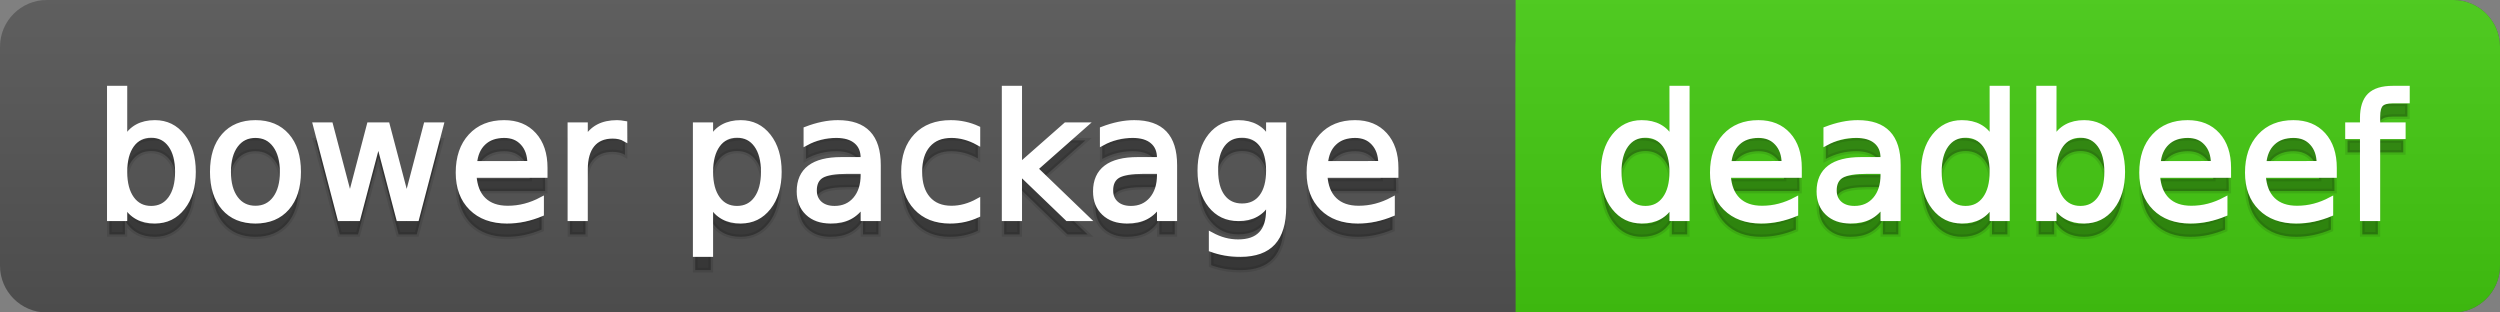 <svg
  width="160"
  height="20"
  xmlns="http://www.w3.org/2000/svg">
  <rect width="100%" height="100%" fill="#808080" stroke="none"/>
  <defs>
    <linearGradient
      id="a"
      x1="0"
      y1="0"
      x2="0"
      y2="1"
      gradientUnits="userSpaceOnUse"
      gradientTransform="matrix(160 0 0 20 -0 0)">
      <stop
        offset="0"
        stop-color="#bbbbbb"
        stop-opacity="0.1"/>
      <stop
        offset="1"
        stop-color="#000000"
        stop-opacity="0.1"/>
    </linearGradient>
  </defs>
  <path
    fill="#555555"
    stroke="none"
    d="M 3 0 L 157 0 C 158.657 0 160 1.343 160 3 L 160 17 C 160 18.657 158.657 20 157 20 L 3 20 C 1.343 20 0 18.657 0 17 L 0 3 C -0 1.343 1.343 0 3 0 Z"/>
  <path
    fill="#44cc11"
    stroke="none"
    d="M 100 0 L 157 0 C 158.657 0 160 1.343 160 3 L 160 17 C 160 18.657 158.657 20 157 20 L 100 20 C 98.343 20 97 18.657 97 17 L 97 3 C 97 1.343 98.343 0 100 0 Z"/>
  <path
    fill="#44cc11"
    stroke="none"
    d="M 97 0 L 110 0 L 110 20 L 97 20 Z"/>
  <path
    fill="url(#a)"
    stroke="none"
    d="M 3 0 L 157 0 C 158.657 0 160 1.343 160 3 L 160 17 C 160 18.657 158.657 20 157 20 L 3 20 C 1.343 20 0 18.657 0 17 L 0 3 C -0 1.343 1.343 0 3 0 Z"/>
  <g>
    <g
      id="tBack">
      <path
        fill="#010101"
        fill-opacity="0.3"
        stroke="#010101"
        stroke-opacity="0.098"
        stroke-width="0.3"
        d="M 11.355 11.998 Q 11.355 10.907 10.906 10.287 Q 10.458 9.667 9.674 9.667 Q 8.89 9.667 8.441 10.287 Q 7.993 10.907 7.993 11.998 Q 7.993 13.088 8.441 13.708 Q 8.89 14.329 9.674 14.329 Q 10.458 14.329 10.906 13.708 Q 11.355 13.088 11.355 11.998 Z M 7.993 9.897 Q 8.304 9.36 8.78 9.1 Q 9.255 8.839 9.916 8.839 Q 11.011 8.839 11.696 9.709 Q 12.381 10.58 12.381 11.998 Q 12.381 13.416 11.696 14.286 Q 11.011 15.156 9.916 15.156 Q 9.255 15.156 8.78 14.895 Q 8.304 14.635 7.993 14.098 L 7.993 15 L 6.999 15 L 6.999 6.643 L 7.993 6.643 L 7.993 9.897 Z M 16.35 9.677 Q 15.555 9.677 15.093 10.298 Q 14.631 10.918 14.631 11.998 Q 14.631 13.077 15.091 13.698 Q 15.55 14.318 16.35 14.318 Q 17.14 14.318 17.602 13.695 Q 18.063 13.072 18.063 11.998 Q 18.063 10.929 17.602 10.303 Q 17.14 9.677 16.35 9.677 Z M 16.35 8.839 Q 17.639 8.839 18.375 9.677 Q 19.111 10.515 19.111 11.998 Q 19.111 13.475 18.375 14.315 Q 17.639 15.156 16.35 15.156 Q 15.056 15.156 14.323 14.315 Q 13.589 13.475 13.589 11.998 Q 13.589 10.515 14.323 9.677 Q 15.056 8.839 16.35 8.839 Z M 20.174 8.984 L 21.163 8.984 L 22.398 13.679 L 23.628 8.984 L 24.793 8.984 L 26.029 13.679 L 27.259 8.984 L 28.247 8.984 L 26.673 15 L 25.508 15 L 24.213 10.069 L 22.914 15 L 21.748 15 L 20.174 8.984 Z M 34.891 11.745 L 34.891 12.229 L 30.347 12.229 Q 30.412 13.249 30.962 13.783 Q 31.513 14.318 32.496 14.318 Q 33.065 14.318 33.599 14.178 Q 34.134 14.039 34.66 13.759 L 34.66 14.694 Q 34.128 14.919 33.57 15.038 Q 33.011 15.156 32.437 15.156 Q 30.997 15.156 30.156 14.318 Q 29.316 13.48 29.316 12.051 Q 29.316 10.574 30.114 9.707 Q 30.911 8.839 32.265 8.839 Q 33.479 8.839 34.185 9.621 Q 34.891 10.402 34.891 11.745 Z M 33.903 11.455 Q 33.892 10.644 33.449 10.161 Q 33.006 9.677 32.275 9.677 Q 31.448 9.677 30.951 10.145 Q 30.455 10.612 30.379 11.46 L 33.903 11.455 Z M 39.999 9.908 Q 39.833 9.812 39.636 9.766 Q 39.44 9.72 39.204 9.72 Q 38.366 9.72 37.918 10.265 Q 37.469 10.811 37.469 11.831 L 37.469 15 L 36.476 15 L 36.476 8.984 L 37.469 8.984 L 37.469 9.919 Q 37.781 9.371 38.28 9.105 Q 38.78 8.839 39.494 8.839 Q 39.596 8.839 39.72 8.853 Q 39.843 8.866 39.994 8.893 L 39.999 9.908 Z M 45.488 14.098 L 45.488 17.288 L 44.495 17.288 L 44.495 8.984 L 45.488 8.984 L 45.488 9.897 Q 45.8 9.36 46.275 9.1 Q 46.75 8.839 47.411 8.839 Q 48.507 8.839 49.192 9.709 Q 49.876 10.58 49.876 11.998 Q 49.876 13.416 49.192 14.286 Q 48.507 15.156 47.411 15.156 Q 46.75 15.156 46.275 14.895 Q 45.8 14.635 45.488 14.098 Z M 48.851 11.998 Q 48.851 10.907 48.402 10.287 Q 47.954 9.667 47.169 9.667 Q 46.385 9.667 45.937 10.287 Q 45.488 10.907 45.488 11.998 Q 45.488 13.088 45.937 13.708 Q 46.385 14.329 47.169 14.329 Q 47.954 14.329 48.402 13.708 Q 48.851 13.088 48.851 11.998 Z M 54.249 11.976 Q 53.051 11.976 52.589 12.25 Q 52.127 12.524 52.127 13.185 Q 52.127 13.711 52.473 14.02 Q 52.82 14.329 53.416 14.329 Q 54.238 14.329 54.735 13.746 Q 55.231 13.163 55.231 12.196 L 55.231 11.976 L 54.249 11.976 Z M 56.22 11.568 L 56.22 15 L 55.231 15 L 55.231 14.087 Q 54.893 14.635 54.388 14.895 Q 53.883 15.156 53.153 15.156 Q 52.229 15.156 51.684 14.637 Q 51.139 14.119 51.139 13.249 Q 51.139 12.234 51.818 11.718 Q 52.498 11.203 53.846 11.203 L 55.231 11.203 L 55.231 11.106 Q 55.231 10.424 54.783 10.051 Q 54.334 9.677 53.523 9.677 Q 53.008 9.677 52.519 9.801 Q 52.03 9.924 51.579 10.171 L 51.579 9.258 Q 52.122 9.049 52.632 8.944 Q 53.142 8.839 53.625 8.839 Q 54.931 8.839 55.575 9.516 Q 56.22 10.193 56.22 11.568 Z M 62.584 9.215 L 62.584 10.139 Q 62.166 9.908 61.744 9.793 Q 61.322 9.677 60.893 9.677 Q 59.931 9.677 59.399 10.287 Q 58.868 10.896 58.868 11.998 Q 58.868 13.099 59.399 13.708 Q 59.931 14.318 60.893 14.318 Q 61.322 14.318 61.744 14.202 Q 62.166 14.087 62.584 13.856 L 62.584 14.769 Q 62.171 14.962 61.728 15.059 Q 61.285 15.156 60.785 15.156 Q 59.426 15.156 58.626 14.302 Q 57.826 13.448 57.826 11.998 Q 57.826 10.526 58.634 9.683 Q 59.442 8.839 60.85 8.839 Q 61.306 8.839 61.741 8.933 Q 62.176 9.027 62.584 9.215 Z M 64.266 6.643 L 65.259 6.643 L 65.259 11.579 L 68.208 8.984 L 69.47 8.984 L 66.28 11.799 L 69.604 15 L 68.315 15 L 65.259 12.062 L 65.259 15 L 64.266 15 L 64.266 6.643 Z M 73.214 11.976 Q 72.016 11.976 71.554 12.25 Q 71.092 12.524 71.092 13.185 Q 71.092 13.711 71.439 14.02 Q 71.785 14.329 72.381 14.329 Q 73.203 14.329 73.7 13.746 Q 74.197 13.163 74.197 12.196 L 74.197 11.976 L 73.214 11.976 Z M 75.185 11.568 L 75.185 15 L 74.197 15 L 74.197 14.087 Q 73.858 14.635 73.354 14.895 Q 72.849 15.156 72.118 15.156 Q 71.194 15.156 70.649 14.637 Q 70.104 14.119 70.104 13.249 Q 70.104 12.234 70.783 11.718 Q 71.463 11.203 72.811 11.203 L 74.197 11.203 L 74.197 11.106 Q 74.197 10.424 73.748 10.051 Q 73.3 9.677 72.489 9.677 Q 71.973 9.677 71.484 9.801 Q 70.996 9.924 70.544 10.171 L 70.544 9.258 Q 71.087 9.049 71.597 8.944 Q 72.107 8.839 72.591 8.839 Q 73.896 8.839 74.541 9.516 Q 75.185 10.193 75.185 11.568 Z M 81.179 11.922 Q 81.179 10.848 80.736 10.257 Q 80.293 9.667 79.493 9.667 Q 78.698 9.667 78.255 10.257 Q 77.812 10.848 77.812 11.922 Q 77.812 12.991 78.255 13.582 Q 78.698 14.173 79.493 14.173 Q 80.293 14.173 80.736 13.582 Q 81.179 12.991 81.179 11.922 Z M 82.167 14.253 Q 82.167 15.79 81.485 16.539 Q 80.803 17.288 79.396 17.288 Q 78.875 17.288 78.413 17.21 Q 77.951 17.132 77.516 16.971 L 77.516 16.01 Q 77.951 16.246 78.375 16.359 Q 78.8 16.472 79.24 16.472 Q 80.212 16.472 80.696 15.964 Q 81.179 15.457 81.179 14.431 L 81.179 13.942 Q 80.873 14.474 80.395 14.737 Q 79.917 15 79.251 15 Q 78.145 15 77.468 14.157 Q 76.791 13.313 76.791 11.922 Q 76.791 10.526 77.468 9.683 Q 78.145 8.839 79.251 8.839 Q 79.917 8.839 80.395 9.103 Q 80.873 9.366 81.179 9.897 L 81.179 8.984 L 82.167 8.984 L 82.167 14.253 Z M 89.349 11.745 L 89.349 12.229 L 84.805 12.229 Q 84.869 13.249 85.42 13.783 Q 85.97 14.318 86.953 14.318 Q 87.522 14.318 88.057 14.178 Q 88.591 14.039 89.118 13.759 L 89.118 14.694 Q 88.586 14.919 88.027 15.038 Q 87.469 15.156 86.894 15.156 Q 85.455 15.156 84.614 14.318 Q 83.773 13.48 83.773 12.051 Q 83.773 10.574 84.571 9.707 Q 85.369 8.839 86.722 8.839 Q 87.936 8.839 88.642 9.621 Q 89.349 10.402 89.349 11.745 Z M 88.36 11.455 Q 88.35 10.644 87.906 10.161 Q 87.463 9.677 86.733 9.677 Q 85.906 9.677 85.409 10.145 Q 84.912 10.612 84.837 11.46 L 88.36 11.455 Z"/>
    </g>
    <g
      id="tText">
      <path
        fill="#ffffff"
        stroke="#ffffff"
        stroke-width="0.3"
        d="M 11.355 10.998 Q 11.355 9.907 10.906 9.287 Q 10.458 8.667 9.674 8.667 Q 8.89 8.667 8.441 9.287 Q 7.993 9.907 7.993 10.998 Q 7.993 12.088 8.441 12.708 Q 8.89 13.329 9.674 13.329 Q 10.458 13.329 10.906 12.708 Q 11.355 12.088 11.355 10.998 Z M 7.993 8.897 Q 8.304 8.36 8.78 8.1 Q 9.255 7.839 9.916 7.839 Q 11.011 7.839 11.696 8.709 Q 12.381 9.58 12.381 10.998 Q 12.381 12.416 11.696 13.286 Q 11.011 14.156 9.916 14.156 Q 9.255 14.156 8.78 13.895 Q 8.304 13.635 7.993 13.098 L 7.993 14 L 6.999 14 L 6.999 5.643 L 7.993 5.643 L 7.993 8.897 Z M 16.35 8.677 Q 15.555 8.677 15.093 9.298 Q 14.631 9.918 14.631 10.998 Q 14.631 12.077 15.091 12.698 Q 15.55 13.318 16.35 13.318 Q 17.14 13.318 17.602 12.695 Q 18.063 12.072 18.063 10.998 Q 18.063 9.929 17.602 9.303 Q 17.14 8.677 16.35 8.677 Z M 16.35 7.839 Q 17.639 7.839 18.375 8.677 Q 19.111 9.515 19.111 10.998 Q 19.111 12.475 18.375 13.315 Q 17.639 14.156 16.35 14.156 Q 15.056 14.156 14.323 13.315 Q 13.589 12.475 13.589 10.998 Q 13.589 9.515 14.323 8.677 Q 15.056 7.839 16.35 7.839 Z M 20.174 7.984 L 21.163 7.984 L 22.398 12.679 L 23.628 7.984 L 24.793 7.984 L 26.029 12.679 L 27.259 7.984 L 28.247 7.984 L 26.673 14 L 25.508 14 L 24.213 9.069 L 22.914 14 L 21.748 14 L 20.174 7.984 Z M 34.891 10.745 L 34.891 11.229 L 30.347 11.229 Q 30.412 12.249 30.962 12.783 Q 31.513 13.318 32.496 13.318 Q 33.065 13.318 33.599 13.178 Q 34.134 13.039 34.66 12.759 L 34.66 13.694 Q 34.128 13.919 33.57 14.038 Q 33.011 14.156 32.437 14.156 Q 30.997 14.156 30.156 13.318 Q 29.316 12.48 29.316 11.051 Q 29.316 9.574 30.114 8.707 Q 30.911 7.839 32.265 7.839 Q 33.479 7.839 34.185 8.621 Q 34.891 9.402 34.891 10.745 Z M 33.903 10.455 Q 33.892 9.644 33.449 9.161 Q 33.006 8.677 32.275 8.677 Q 31.448 8.677 30.951 9.145 Q 30.455 9.612 30.379 10.46 L 33.903 10.455 Z M 39.999 8.908 Q 39.833 8.812 39.636 8.766 Q 39.44 8.72 39.204 8.72 Q 38.366 8.72 37.918 9.265 Q 37.469 9.811 37.469 10.831 L 37.469 14 L 36.476 14 L 36.476 7.984 L 37.469 7.984 L 37.469 8.919 Q 37.781 8.371 38.28 8.105 Q 38.78 7.839 39.494 7.839 Q 39.596 7.839 39.72 7.853 Q 39.843 7.866 39.994 7.893 L 39.999 8.908 Z M 45.488 13.098 L 45.488 16.288 L 44.495 16.288 L 44.495 7.984 L 45.488 7.984 L 45.488 8.897 Q 45.8 8.36 46.275 8.1 Q 46.75 7.839 47.411 7.839 Q 48.507 7.839 49.192 8.709 Q 49.876 9.58 49.876 10.998 Q 49.876 12.416 49.192 13.286 Q 48.507 14.156 47.411 14.156 Q 46.75 14.156 46.275 13.895 Q 45.8 13.635 45.488 13.098 Z M 48.851 10.998 Q 48.851 9.907 48.402 9.287 Q 47.954 8.667 47.169 8.667 Q 46.385 8.667 45.937 9.287 Q 45.488 9.907 45.488 10.998 Q 45.488 12.088 45.937 12.708 Q 46.385 13.329 47.169 13.329 Q 47.954 13.329 48.402 12.708 Q 48.851 12.088 48.851 10.998 Z M 54.249 10.976 Q 53.051 10.976 52.589 11.25 Q 52.127 11.524 52.127 12.185 Q 52.127 12.711 52.473 13.02 Q 52.82 13.329 53.416 13.329 Q 54.238 13.329 54.735 12.746 Q 55.231 12.163 55.231 11.196 L 55.231 10.976 L 54.249 10.976 Z M 56.22 10.568 L 56.22 14 L 55.231 14 L 55.231 13.087 Q 54.893 13.635 54.388 13.895 Q 53.883 14.156 53.153 14.156 Q 52.229 14.156 51.684 13.637 Q 51.139 13.119 51.139 12.249 Q 51.139 11.234 51.818 10.718 Q 52.498 10.203 53.846 10.203 L 55.231 10.203 L 55.231 10.106 Q 55.231 9.424 54.783 9.051 Q 54.334 8.677 53.523 8.677 Q 53.008 8.677 52.519 8.801 Q 52.03 8.924 51.579 9.171 L 51.579 8.258 Q 52.122 8.049 52.632 7.944 Q 53.142 7.839 53.625 7.839 Q 54.931 7.839 55.575 8.516 Q 56.22 9.193 56.22 10.568 Z M 62.584 8.215 L 62.584 9.139 Q 62.166 8.908 61.744 8.793 Q 61.322 8.677 60.893 8.677 Q 59.931 8.677 59.399 9.287 Q 58.868 9.896 58.868 10.998 Q 58.868 12.099 59.399 12.708 Q 59.931 13.318 60.893 13.318 Q 61.322 13.318 61.744 13.202 Q 62.166 13.087 62.584 12.856 L 62.584 13.769 Q 62.171 13.962 61.728 14.059 Q 61.285 14.156 60.785 14.156 Q 59.426 14.156 58.626 13.302 Q 57.826 12.448 57.826 10.998 Q 57.826 9.526 58.634 8.683 Q 59.442 7.839 60.85 7.839 Q 61.306 7.839 61.741 7.933 Q 62.176 8.027 62.584 8.215 Z M 64.266 5.643 L 65.259 5.643 L 65.259 10.579 L 68.208 7.984 L 69.47 7.984 L 66.28 10.799 L 69.604 14 L 68.315 14 L 65.259 11.062 L 65.259 14 L 64.266 14 L 64.266 5.643 Z M 73.214 10.976 Q 72.016 10.976 71.554 11.25 Q 71.092 11.524 71.092 12.185 Q 71.092 12.711 71.439 13.02 Q 71.785 13.329 72.381 13.329 Q 73.203 13.329 73.7 12.746 Q 74.197 12.163 74.197 11.196 L 74.197 10.976 L 73.214 10.976 Z M 75.185 10.568 L 75.185 14 L 74.197 14 L 74.197 13.087 Q 73.858 13.635 73.354 13.895 Q 72.849 14.156 72.118 14.156 Q 71.194 14.156 70.649 13.637 Q 70.104 13.119 70.104 12.249 Q 70.104 11.234 70.783 10.718 Q 71.463 10.203 72.811 10.203 L 74.197 10.203 L 74.197 10.106 Q 74.197 9.424 73.748 9.051 Q 73.3 8.677 72.489 8.677 Q 71.973 8.677 71.484 8.801 Q 70.996 8.924 70.544 9.171 L 70.544 8.258 Q 71.087 8.049 71.597 7.944 Q 72.107 7.839 72.591 7.839 Q 73.896 7.839 74.541 8.516 Q 75.185 9.193 75.185 10.568 Z M 81.179 10.922 Q 81.179 9.848 80.736 9.257 Q 80.293 8.667 79.493 8.667 Q 78.698 8.667 78.255 9.257 Q 77.812 9.848 77.812 10.922 Q 77.812 11.991 78.255 12.582 Q 78.698 13.173 79.493 13.173 Q 80.293 13.173 80.736 12.582 Q 81.179 11.991 81.179 10.922 Z M 82.167 13.253 Q 82.167 14.79 81.485 15.539 Q 80.803 16.288 79.396 16.288 Q 78.875 16.288 78.413 16.21 Q 77.951 16.132 77.516 15.971 L 77.516 15.01 Q 77.951 15.246 78.375 15.359 Q 78.8 15.472 79.24 15.472 Q 80.212 15.472 80.696 14.964 Q 81.179 14.457 81.179 13.431 L 81.179 12.942 Q 80.873 13.474 80.395 13.737 Q 79.917 14 79.251 14 Q 78.145 14 77.468 13.157 Q 76.791 12.313 76.791 10.922 Q 76.791 9.526 77.468 8.683 Q 78.145 7.839 79.251 7.839 Q 79.917 7.839 80.395 8.103 Q 80.873 8.366 81.179 8.897 L 81.179 7.984 L 82.167 7.984 L 82.167 13.253 Z M 89.349 10.745 L 89.349 11.229 L 84.805 11.229 Q 84.869 12.249 85.42 12.783 Q 85.97 13.318 86.953 13.318 Q 87.522 13.318 88.057 13.178 Q 88.591 13.039 89.118 12.759 L 89.118 13.694 Q 88.586 13.919 88.027 14.038 Q 87.469 14.156 86.894 14.156 Q 85.455 14.156 84.614 13.318 Q 83.773 12.48 83.773 11.051 Q 83.773 9.574 84.571 8.707 Q 85.369 7.839 86.722 7.839 Q 87.936 7.839 88.642 8.621 Q 89.349 9.402 89.349 10.745 Z M 88.36 10.455 Q 88.35 9.644 87.906 9.161 Q 87.463 8.677 86.733 8.677 Q 85.906 8.677 85.409 9.145 Q 84.912 9.612 84.837 10.46 L 88.36 10.455 Z"/>
    </g>
  </g>
  <g>
    <g
      id="vBack">
      <path
        fill="#010101"
        fill-opacity="0.3"
        stroke="#010101"
        stroke-opacity="0.098"
        stroke-width="0.3"
        d="M 106.995 9.897 L 106.995 6.643 L 107.983 6.643 L 107.983 15 L 106.995 15 L 106.995 14.098 Q 106.684 14.635 106.208 14.895 Q 105.733 15.156 105.067 15.156 Q 103.977 15.156 103.292 14.286 Q 102.607 13.416 102.607 11.998 Q 102.607 10.58 103.292 9.709 Q 103.977 8.839 105.067 8.839 Q 105.733 8.839 106.208 9.1 Q 106.684 9.36 106.995 9.897 Z M 103.627 11.998 Q 103.627 13.088 104.076 13.708 Q 104.524 14.329 105.309 14.329 Q 106.093 14.329 106.544 13.708 Q 106.995 13.088 106.995 11.998 Q 106.995 10.907 106.544 10.287 Q 106.093 9.667 105.309 9.667 Q 104.524 9.667 104.076 10.287 Q 103.627 10.907 103.627 11.998 Z M 115.165 11.745 L 115.165 12.229 L 110.621 12.229 Q 110.685 13.249 111.236 13.783 Q 111.786 14.318 112.769 14.318 Q 113.338 14.318 113.873 14.178 Q 114.407 14.039 114.934 13.759 L 114.934 14.694 Q 114.402 14.919 113.843 15.038 Q 113.285 15.156 112.71 15.156 Q 111.271 15.156 110.43 14.318 Q 109.589 13.48 109.589 12.051 Q 109.589 10.574 110.387 9.707 Q 111.185 8.839 112.538 8.839 Q 113.752 8.839 114.458 9.621 Q 115.165 10.402 115.165 11.745 Z M 114.176 11.455 Q 114.166 10.644 113.722 10.161 Q 113.279 9.677 112.549 9.677 Q 111.722 9.677 111.225 10.145 Q 110.728 10.612 110.653 11.46 L 114.176 11.455 Z M 119.521 11.976 Q 118.323 11.976 117.861 12.25 Q 117.399 12.524 117.399 13.185 Q 117.399 13.711 117.745 14.02 Q 118.092 14.329 118.688 14.329 Q 119.51 14.329 120.007 13.746 Q 120.503 13.163 120.503 12.196 L 120.503 11.976 L 119.521 11.976 Z M 121.492 11.568 L 121.492 15 L 120.503 15 L 120.503 14.087 Q 120.165 14.635 119.66 14.895 Q 119.155 15.156 118.425 15.156 Q 117.501 15.156 116.956 14.637 Q 116.411 14.119 116.411 13.249 Q 116.411 12.234 117.09 11.718 Q 117.77 11.203 119.118 11.203 L 120.503 11.203 L 120.503 11.106 Q 120.503 10.424 120.055 10.051 Q 119.606 9.677 118.795 9.677 Q 118.28 9.677 117.791 9.801 Q 117.302 9.924 116.851 10.171 L 116.851 9.258 Q 117.394 9.049 117.904 8.944 Q 118.414 8.839 118.897 8.839 Q 120.203 8.839 120.847 9.516 Q 121.492 10.193 121.492 11.568 Z M 127.486 9.897 L 127.486 6.643 L 128.474 6.643 L 128.474 15 L 127.486 15 L 127.486 14.098 Q 127.174 14.635 126.699 14.895 Q 126.224 15.156 125.558 15.156 Q 124.467 15.156 123.782 14.286 Q 123.098 13.416 123.098 11.998 Q 123.098 10.58 123.782 9.709 Q 124.467 8.839 125.558 8.839 Q 126.224 8.839 126.699 9.1 Q 127.174 9.36 127.486 9.897 Z M 124.118 11.998 Q 124.118 13.088 124.567 13.708 Q 125.015 14.329 125.799 14.329 Q 126.584 14.329 127.035 13.708 Q 127.486 13.088 127.486 11.998 Q 127.486 10.907 127.035 10.287 Q 126.584 9.667 125.799 9.667 Q 125.015 9.667 124.567 10.287 Q 124.118 10.907 124.118 11.998 Z M 134.828 11.998 Q 134.828 10.907 134.38 10.287 Q 133.931 9.667 133.147 9.667 Q 132.363 9.667 131.914 10.287 Q 131.466 10.907 131.466 11.998 Q 131.466 13.088 131.914 13.708 Q 132.363 14.329 133.147 14.329 Q 133.931 14.329 134.38 13.708 Q 134.828 13.088 134.828 11.998 Z M 131.466 9.897 Q 131.777 9.36 132.253 9.1 Q 132.728 8.839 133.389 8.839 Q 134.484 8.839 135.169 9.709 Q 135.854 10.58 135.854 11.998 Q 135.854 13.416 135.169 14.286 Q 134.484 15.156 133.389 15.156 Q 132.728 15.156 132.253 14.895 Q 131.777 14.635 131.466 14.098 L 131.466 15 L 130.472 15 L 130.472 6.643 L 131.466 6.643 L 131.466 9.897 Z M 142.638 11.745 L 142.638 12.229 L 138.094 12.229 Q 138.158 13.249 138.709 13.783 Q 139.259 14.318 140.242 14.318 Q 140.812 14.318 141.346 14.178 Q 141.88 14.039 142.407 13.759 L 142.407 14.694 Q 141.875 14.919 141.316 15.038 Q 140.758 15.156 140.183 15.156 Q 138.744 15.156 137.903 14.318 Q 137.062 13.48 137.062 12.051 Q 137.062 10.574 137.86 9.707 Q 138.658 8.839 140.011 8.839 Q 141.225 8.839 141.931 9.621 Q 142.638 10.402 142.638 11.745 Z M 141.649 11.455 Q 141.639 10.644 141.196 10.161 Q 140.752 9.677 140.022 9.677 Q 139.195 9.677 138.698 10.145 Q 138.201 10.612 138.126 11.46 L 141.649 11.455 Z M 149.405 11.745 L 149.405 12.229 L 144.861 12.229 Q 144.926 13.249 145.476 13.783 Q 146.027 14.318 147.01 14.318 Q 147.579 14.318 148.114 14.178 Q 148.648 14.039 149.174 13.759 L 149.174 14.694 Q 148.643 14.919 148.084 15.038 Q 147.525 15.156 146.951 15.156 Q 145.511 15.156 144.671 14.318 Q 143.83 13.48 143.83 12.051 Q 143.83 10.574 144.628 9.707 Q 145.425 8.839 146.779 8.839 Q 147.993 8.839 148.699 9.621 Q 149.405 10.402 149.405 11.745 Z M 148.417 11.455 Q 148.406 10.644 147.963 10.161 Q 147.52 9.677 146.79 9.677 Q 145.962 9.677 145.466 10.145 Q 144.969 10.612 144.894 11.46 L 148.417 11.455 Z M 154.073 6.643 L 154.073 7.464 L 153.127 7.464 Q 152.596 7.464 152.389 7.679 Q 152.182 7.894 152.182 8.453 L 152.182 8.984 L 153.81 8.984 L 153.81 9.752 L 152.182 9.752 L 152.182 15 L 151.188 15 L 151.188 9.752 L 150.243 9.752 L 150.243 8.984 L 151.188 8.984 L 151.188 8.565 Q 151.188 7.561 151.656 7.102 Q 152.123 6.643 153.138 6.643 L 154.073 6.643 Z"/>
    </g>
    <g
      id="vText">
      <path
        fill="#ffffff"
        stroke="#ffffff"
        stroke-width="0.3"
        d="M 106.995 8.897 L 106.995 5.643 L 107.983 5.643 L 107.983 14 L 106.995 14 L 106.995 13.098 Q 106.684 13.635 106.208 13.895 Q 105.733 14.156 105.067 14.156 Q 103.977 14.156 103.292 13.286 Q 102.607 12.416 102.607 10.998 Q 102.607 9.58 103.292 8.709 Q 103.977 7.839 105.067 7.839 Q 105.733 7.839 106.208 8.1 Q 106.684 8.36 106.995 8.897 Z M 103.627 10.998 Q 103.627 12.088 104.076 12.708 Q 104.524 13.329 105.309 13.329 Q 106.093 13.329 106.544 12.708 Q 106.995 12.088 106.995 10.998 Q 106.995 9.907 106.544 9.287 Q 106.093 8.667 105.309 8.667 Q 104.524 8.667 104.076 9.287 Q 103.627 9.907 103.627 10.998 Z M 115.165 10.745 L 115.165 11.229 L 110.621 11.229 Q 110.685 12.249 111.236 12.783 Q 111.786 13.318 112.769 13.318 Q 113.338 13.318 113.873 13.178 Q 114.407 13.039 114.934 12.759 L 114.934 13.694 Q 114.402 13.919 113.843 14.038 Q 113.285 14.156 112.71 14.156 Q 111.271 14.156 110.43 13.318 Q 109.589 12.48 109.589 11.051 Q 109.589 9.574 110.387 8.707 Q 111.185 7.839 112.538 7.839 Q 113.752 7.839 114.458 8.621 Q 115.165 9.402 115.165 10.745 Z M 114.176 10.455 Q 114.166 9.644 113.722 9.161 Q 113.279 8.677 112.549 8.677 Q 111.722 8.677 111.225 9.145 Q 110.728 9.612 110.653 10.46 L 114.176 10.455 Z M 119.521 10.976 Q 118.323 10.976 117.861 11.25 Q 117.399 11.524 117.399 12.185 Q 117.399 12.711 117.745 13.02 Q 118.092 13.329 118.688 13.329 Q 119.51 13.329 120.007 12.746 Q 120.503 12.163 120.503 11.196 L 120.503 10.976 L 119.521 10.976 Z M 121.492 10.568 L 121.492 14 L 120.503 14 L 120.503 13.087 Q 120.165 13.635 119.66 13.895 Q 119.155 14.156 118.425 14.156 Q 117.501 14.156 116.956 13.637 Q 116.411 13.119 116.411 12.249 Q 116.411 11.234 117.09 10.718 Q 117.77 10.203 119.118 10.203 L 120.503 10.203 L 120.503 10.106 Q 120.503 9.424 120.055 9.051 Q 119.606 8.677 118.795 8.677 Q 118.28 8.677 117.791 8.801 Q 117.302 8.924 116.851 9.171 L 116.851 8.258 Q 117.394 8.049 117.904 7.944 Q 118.414 7.839 118.897 7.839 Q 120.203 7.839 120.847 8.516 Q 121.492 9.193 121.492 10.568 Z M 127.486 8.897 L 127.486 5.643 L 128.474 5.643 L 128.474 14 L 127.486 14 L 127.486 13.098 Q 127.174 13.635 126.699 13.895 Q 126.224 14.156 125.558 14.156 Q 124.467 14.156 123.782 13.286 Q 123.098 12.416 123.098 10.998 Q 123.098 9.58 123.782 8.709 Q 124.467 7.839 125.558 7.839 Q 126.224 7.839 126.699 8.1 Q 127.174 8.36 127.486 8.897 Z M 124.118 10.998 Q 124.118 12.088 124.567 12.708 Q 125.015 13.329 125.799 13.329 Q 126.584 13.329 127.035 12.708 Q 127.486 12.088 127.486 10.998 Q 127.486 9.907 127.035 9.287 Q 126.584 8.667 125.799 8.667 Q 125.015 8.667 124.567 9.287 Q 124.118 9.907 124.118 10.998 Z M 134.828 10.998 Q 134.828 9.907 134.38 9.287 Q 133.931 8.667 133.147 8.667 Q 132.363 8.667 131.914 9.287 Q 131.466 9.907 131.466 10.998 Q 131.466 12.088 131.914 12.708 Q 132.363 13.329 133.147 13.329 Q 133.931 13.329 134.38 12.708 Q 134.828 12.088 134.828 10.998 Z M 131.466 8.897 Q 131.777 8.36 132.253 8.1 Q 132.728 7.839 133.389 7.839 Q 134.484 7.839 135.169 8.709 Q 135.854 9.58 135.854 10.998 Q 135.854 12.416 135.169 13.286 Q 134.484 14.156 133.389 14.156 Q 132.728 14.156 132.253 13.895 Q 131.777 13.635 131.466 13.098 L 131.466 14 L 130.472 14 L 130.472 5.643 L 131.466 5.643 L 131.466 8.897 Z M 142.638 10.745 L 142.638 11.229 L 138.094 11.229 Q 138.158 12.249 138.709 12.783 Q 139.259 13.318 140.242 13.318 Q 140.812 13.318 141.346 13.178 Q 141.88 13.039 142.407 12.759 L 142.407 13.694 Q 141.875 13.919 141.316 14.038 Q 140.758 14.156 140.183 14.156 Q 138.744 14.156 137.903 13.318 Q 137.062 12.48 137.062 11.051 Q 137.062 9.574 137.86 8.707 Q 138.658 7.839 140.011 7.839 Q 141.225 7.839 141.931 8.621 Q 142.638 9.402 142.638 10.745 Z M 141.649 10.455 Q 141.639 9.644 141.196 9.161 Q 140.752 8.677 140.022 8.677 Q 139.195 8.677 138.698 9.145 Q 138.201 9.612 138.126 10.46 L 141.649 10.455 Z M 149.405 10.745 L 149.405 11.229 L 144.861 11.229 Q 144.926 12.249 145.476 12.783 Q 146.027 13.318 147.01 13.318 Q 147.579 13.318 148.114 13.178 Q 148.648 13.039 149.174 12.759 L 149.174 13.694 Q 148.643 13.919 148.084 14.038 Q 147.525 14.156 146.951 14.156 Q 145.511 14.156 144.671 13.318 Q 143.83 12.48 143.83 11.051 Q 143.83 9.574 144.628 8.707 Q 145.425 7.839 146.779 7.839 Q 147.993 7.839 148.699 8.621 Q 149.405 9.402 149.405 10.745 Z M 148.417 10.455 Q 148.406 9.644 147.963 9.161 Q 147.52 8.677 146.79 8.677 Q 145.962 8.677 145.466 9.145 Q 144.969 9.612 144.894 10.46 L 148.417 10.455 Z M 154.073 5.643 L 154.073 6.464 L 153.127 6.464 Q 152.596 6.464 152.389 6.679 Q 152.182 6.894 152.182 7.453 L 152.182 7.984 L 153.81 7.984 L 153.81 8.752 L 152.182 8.752 L 152.182 14 L 151.188 14 L 151.188 8.752 L 150.243 8.752 L 150.243 7.984 L 151.188 7.984 L 151.188 7.565 Q 151.188 6.561 151.656 6.102 Q 152.123 5.643 153.138 5.643 L 154.073 5.643 Z"/>
    </g>
  </g>
</svg>
